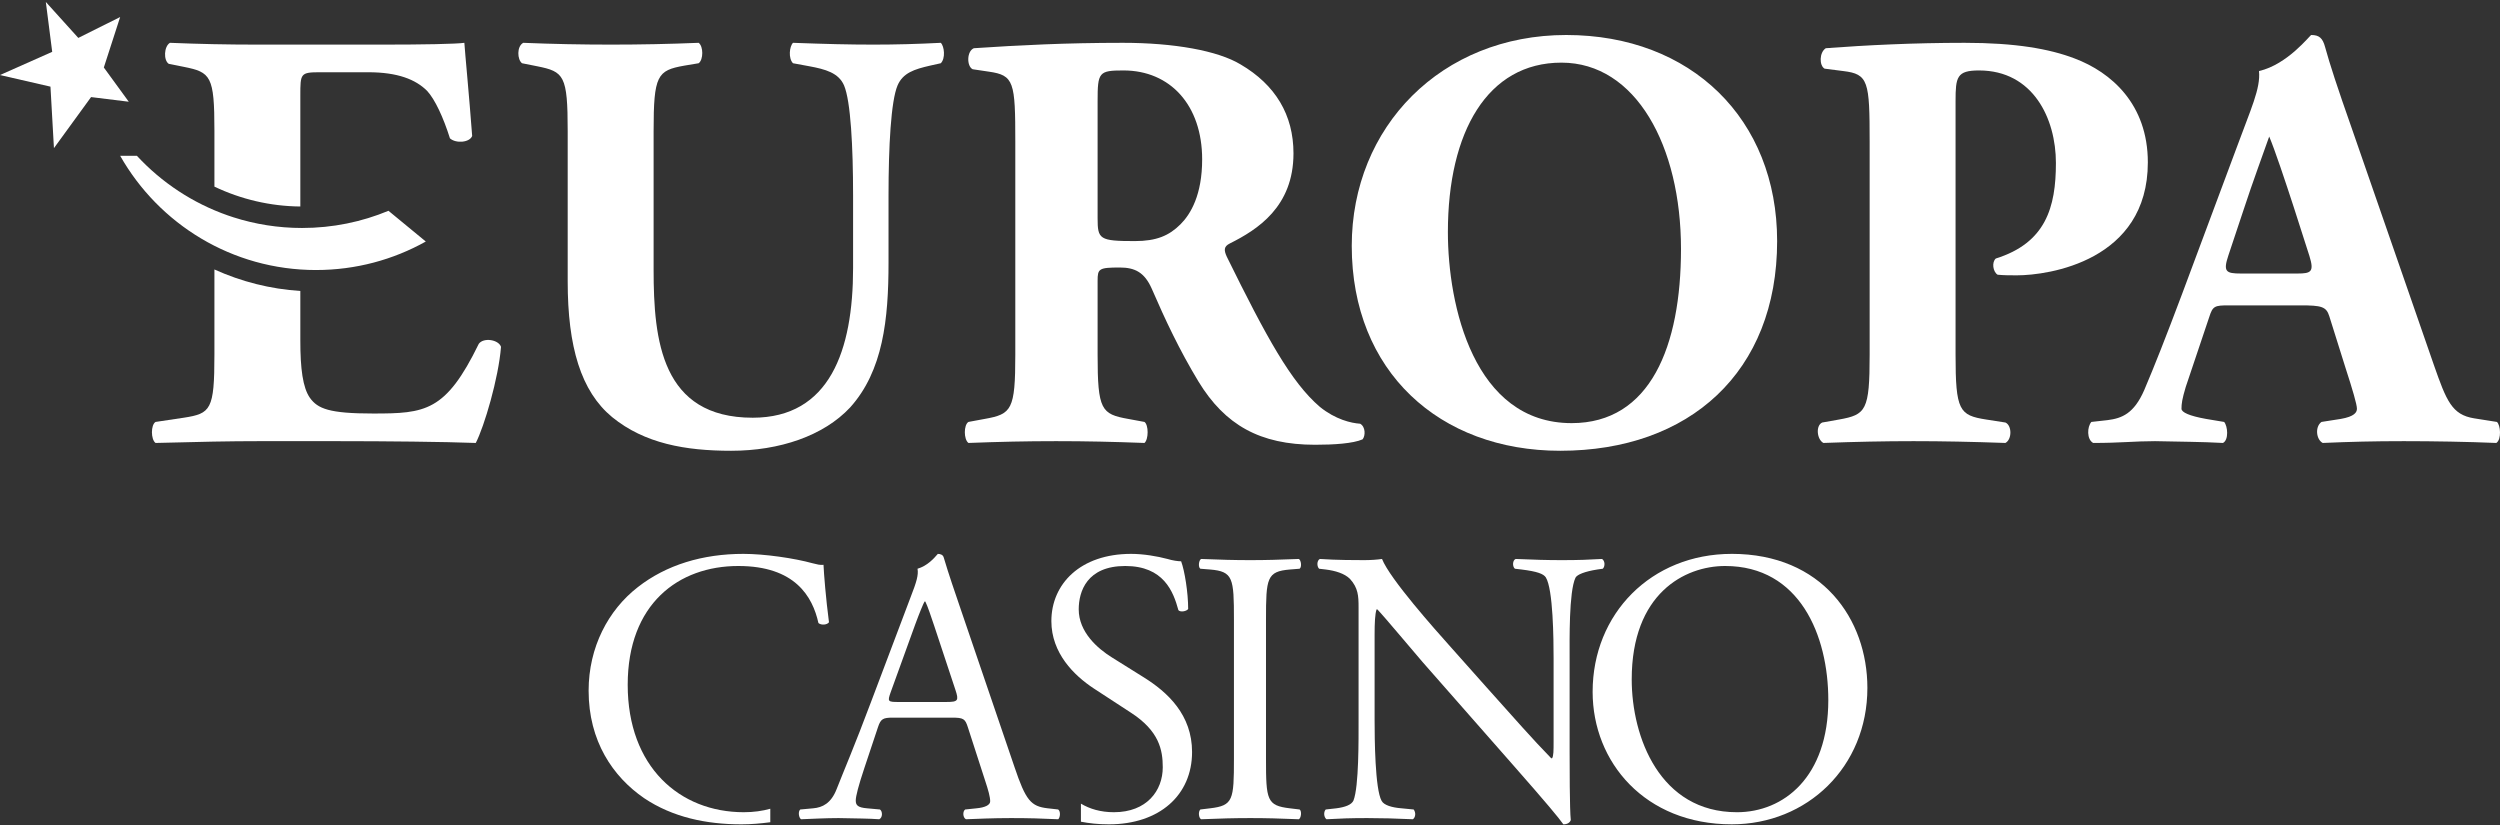 <svg width="421" height="139" viewBox="0 0 421 139" fill="none" xmlns="http://www.w3.org/2000/svg">
<rect x="0" y="0" width="421" height="139" fill="#333333" stroke="none"/>
<g clip-path="url(#clip0_1306_899)">
<path d="M28.419 10.75L30.947 11.256C35.5 12.166 36.108 12.774 36.108 21.981V31.429C40.592 33.566 45.53 34.732 50.576 34.775V16.113C50.576 12.369 50.576 12.166 53.915 12.166H62.009C66.967 12.166 70.003 13.381 71.925 15.304C73.24 16.72 74.656 19.756 75.77 23.296C76.782 24.208 79.109 24.005 79.513 22.892C79.007 16.113 78.3 8.828 78.198 7.21C76.882 7.411 71.115 7.513 64.64 7.513H43.19C38.333 7.513 33.375 7.411 28.62 7.21C27.608 7.816 27.508 10.144 28.419 10.75Z" fill="white"/>
<path d="M80.627 57.9C75.061 69.332 71.621 69.637 62.819 69.637C55.433 69.637 53.511 68.826 52.196 67.006C50.981 65.287 50.576 62.047 50.576 57.394V48.999C45.517 48.675 40.621 47.425 36.108 45.377V59.721C36.108 69.03 35.5 69.637 30.947 70.344L26.192 71.054C25.383 71.559 25.383 73.988 26.192 74.594C33.781 74.392 38.737 74.291 43.594 74.291H56.748C65.045 74.291 74.758 74.392 80.121 74.594C81.537 71.862 83.965 63.667 84.37 58.406C83.965 57.191 81.435 56.786 80.627 57.9Z" fill="white"/>
<path d="M103.087 70.243C108.55 74.695 115.43 75.91 123.119 75.91C131.315 75.91 138.701 73.38 143.154 68.625C148.717 62.452 149.628 53.751 149.628 44.24V32.91C149.628 24.712 150.034 17.023 151.146 14.393C152.056 12.268 153.979 11.66 156.61 11.055L158.431 10.65C159.241 9.839 159.038 7.816 158.431 7.21C154.586 7.411 150.843 7.513 147.1 7.513C142.95 7.513 139.004 7.411 133.542 7.21C132.934 7.816 132.731 9.839 133.542 10.65L136.273 11.154C139.004 11.66 141.231 12.268 142.142 14.393C143.255 17.023 143.66 24.712 143.66 32.91V45.151C143.66 59.014 139.713 70.344 126.763 70.344C111.382 70.344 110.068 57.292 110.068 45.456V22.083C110.068 12.672 110.675 11.863 115.229 11.055L117.655 10.65C118.466 10.043 118.466 7.816 117.655 7.21C112.801 7.411 107.842 7.513 102.884 7.513C97.926 7.513 92.97 7.411 88.113 7.21C86.999 7.816 87.101 10.043 87.91 10.65L90.44 11.154C94.992 12.067 95.599 12.672 95.599 22.083V47.378C95.599 58.406 97.826 65.892 103.087 70.243Z" fill="white"/>
<path d="M229.053 71.356C227.535 71.255 224.904 70.649 222.274 68.524C217.418 64.374 213.268 56.786 206.591 43.228C206.085 42.115 206.085 41.509 207.097 41.003C211.75 38.676 217.822 34.832 217.822 25.826C217.822 19.352 214.786 14.292 208.917 10.851C205.073 8.525 197.688 7.21 189.087 7.21C179.475 7.21 171.582 7.614 163.995 8.12C162.781 8.626 162.781 11.154 163.793 11.66L166.524 12.067C170.773 12.672 170.977 13.786 170.977 23.903V59.721C170.977 69.03 170.369 69.737 165.815 70.547L163.084 71.053C162.275 71.559 162.275 73.988 163.084 74.593C168.345 74.392 172.797 74.291 177.857 74.291C182.917 74.291 187.367 74.392 192.73 74.593C193.437 73.988 193.437 71.559 192.73 71.053L189.997 70.547C185.445 69.737 184.837 69.03 184.837 59.721V47.276C184.837 45.252 185.041 45.049 188.581 45.049C191.11 45.049 192.73 45.86 193.943 48.591C196.27 53.954 198.599 58.912 201.836 64.275C206.288 71.559 212.157 74.898 221.463 74.898C224.601 74.898 227.838 74.695 229.458 73.988C229.964 73.38 229.964 71.862 229.053 71.356ZM198.8 37.766C196.877 39.688 194.754 40.599 191.11 40.599C185.14 40.599 184.837 40.294 184.837 36.754V17.023C184.837 12.166 185.041 11.863 189.188 11.863C197.081 11.863 202.443 17.732 202.443 26.838C202.443 32.808 200.521 36.045 198.8 37.766Z" fill="white"/>
<path d="M262.743 75.91C284.496 75.91 299.269 62.655 299.269 40.599C299.269 20.059 284.801 5.894 263.755 5.894C242.709 5.894 227.635 21.374 227.635 41.408C227.635 62.554 242.406 75.91 262.743 75.91ZM262.946 10.549C275.492 10.549 283.08 24.613 283.08 41.914C283.08 58.305 277.92 71.255 264.665 71.255C248.175 71.255 243.824 51.424 243.824 39.081C243.824 22.185 250.502 10.549 262.946 10.549Z" fill="white"/>
<path d="M336.096 43.533C335.389 44.139 335.59 45.758 336.401 46.264C337.515 46.366 338.425 46.366 339.638 46.366C345.001 46.366 361.696 43.938 361.696 27.344C361.696 17.529 355.523 12.166 349.352 9.839C345.102 8.222 339.437 7.21 330.835 7.21C322.234 7.21 314.142 7.614 307.464 8.12C306.351 8.828 306.351 11.055 307.261 11.561L310.399 11.965C314.648 12.471 314.849 13.684 314.849 23.903V59.721C314.849 69.131 314.243 69.838 309.69 70.649L306.857 71.153C305.743 71.659 305.947 73.988 307.058 74.593C312.522 74.392 317.379 74.291 322.236 74.291C327.092 74.291 332.05 74.392 337.716 74.593C338.829 73.988 338.829 71.659 337.716 71.153L334.479 70.649C329.925 69.94 329.317 69.131 329.317 59.721V17.023C329.317 12.977 329.521 11.863 333.264 11.863C342.369 11.863 346.216 19.957 346.216 27.445C346.216 34.933 344.495 40.902 336.096 43.533Z" fill="white"/>
<path d="M420.481 71.054L416.636 70.446C412.893 69.839 411.983 67.512 409.857 61.442L396.098 21.78C393.568 14.595 392.353 10.852 391.544 7.917C391.14 6.4 390.532 5.894 389.217 5.894C389.014 5.894 385.271 10.852 380.414 11.965C380.717 14.9 378.998 18.44 376.671 24.814L367.464 49.502C364.731 56.787 362.809 61.643 361.089 65.691C359.37 69.638 357.346 70.446 354.918 70.749L352.185 71.054C351.478 71.863 351.376 73.988 352.49 74.594C357.143 74.594 359.47 74.291 362.91 74.291C367.161 74.392 370.803 74.392 374.345 74.594C375.355 74.088 375.153 71.761 374.546 71.054L371.51 70.548C368.677 70.042 367.362 69.434 367.362 68.827C367.362 68.018 367.464 67.209 368.072 65.185L372.016 53.448C372.623 51.526 372.928 51.424 375.355 51.424H387.396C390.936 51.424 391.747 51.627 392.253 53.247L394.984 61.948C396.197 65.691 396.907 68.12 396.907 68.827C396.907 69.434 396.502 70.143 394.175 70.548L390.936 71.054C389.825 71.863 390.026 73.988 391.14 74.594C395.793 74.392 399.739 74.291 404.799 74.291C409.859 74.291 415.524 74.392 420.381 74.594C421.291 73.988 421.088 71.56 420.481 71.054ZM386.891 46.062H377.378C374.85 46.062 374.345 45.759 375.255 43.028L377.785 35.438C379.301 30.784 381.325 25.32 382.134 22.993C383.046 25.119 384.867 30.581 386.283 34.932L388.912 43.127C389.723 45.759 389.217 46.062 386.891 46.062Z" fill="white"/>
<path d="M53.232 45.471C59.938 45.471 66.239 43.729 71.705 40.673L65.418 35.496C60.938 37.362 56.023 38.392 50.868 38.392C46.845 38.392 42.971 37.763 39.336 36.602C39.011 36.497 38.689 36.389 38.367 36.28C32.457 34.215 27.214 30.73 23.049 26.232H20.235C26.745 37.721 39.082 45.473 53.232 45.473V45.471ZM39.15 36.544C39.103 36.528 39.054 36.512 39.008 36.497C39.054 36.512 39.103 36.528 39.15 36.544Z" fill="white"/>
<path d="M17.485 11.367L20.233 2.869L13.187 6.386L7.717 0.33L8.791 8.73L0 12.637L8.498 14.591L9.084 24.945L15.336 16.349L21.685 17.131L17.485 11.367Z" fill="white"/>
<path d="M105.705 115.32C105.705 101.698 114.261 95.314 124.33 95.314C133.874 95.314 136.835 100.448 137.824 104.921C138.285 105.318 139.271 105.251 139.6 104.79C139.074 100.776 138.744 96.63 138.679 95.116C138.086 95.181 137.626 95.05 136.835 94.852C133.743 93.997 128.742 93.272 125.186 93.272C118.343 93.272 112.22 95.116 107.416 98.867C102.415 102.751 99.123 109.002 99.123 116.309C99.123 124.799 103.204 130.789 108.469 134.409C113.273 137.632 118.934 138.818 124.858 138.818C126.471 138.818 128.165 138.672 129.718 138.463V136.192C128.4 136.564 126.917 136.777 125.252 136.777C114.459 136.777 105.705 129.142 105.705 115.32Z" fill="white"/>
<path d="M178.205 136.316L176.427 136.118C173.597 135.79 172.741 134.802 170.832 129.142L161.814 102.684C160.828 99.789 159.775 96.761 158.919 93.866C158.788 93.405 158.327 93.274 157.933 93.274C157.208 94.13 156.09 95.314 154.51 95.775C154.707 96.828 154.313 98.078 153.39 100.448L146.678 118.217C143.914 125.588 142.071 129.867 140.885 132.895C139.963 135.265 138.516 135.987 136.937 136.12L134.765 136.318C134.37 136.646 134.501 137.701 134.896 137.962C136.674 137.896 139.041 137.765 141.214 137.765C144.306 137.832 146.348 137.832 148.059 137.962C148.651 137.699 148.651 136.646 148.19 136.318L146.018 136.12C144.437 135.989 144.109 135.595 144.109 134.803C144.109 134.079 144.57 132.303 145.557 129.341L147.86 122.431C148.321 121.048 148.716 120.851 150.36 120.851H160.298C162.273 120.851 162.535 121.048 162.996 122.496L165.892 131.447C166.419 133.028 166.747 134.212 166.747 134.936C166.747 135.595 165.825 135.989 164.444 136.12L162.535 136.318C162.074 136.646 162.141 137.701 162.666 137.962C164.575 137.896 167.075 137.765 170.234 137.765C173.196 137.765 175.499 137.832 178.197 137.962C178.527 137.699 178.658 136.646 178.197 136.318L178.205 136.316ZM159.447 118.215H151.351C149.509 118.215 149.442 118.149 149.968 116.635L154.113 105.183C154.838 103.208 155.496 101.629 155.694 101.299H155.825C156.219 102.089 156.811 103.866 157.339 105.445L160.892 116.172C161.484 117.95 161.353 118.212 159.445 118.212L159.447 118.215Z" fill="white"/>
<path d="M192.517 114.005L187.252 110.714C184.818 109.2 181.657 106.435 181.657 102.618C181.657 99.592 183.041 95.314 189.491 95.314C195.942 95.314 197.585 99.592 198.441 102.751C198.771 103.145 199.824 102.948 200.088 102.554C200.088 99.789 199.494 96.103 198.902 94.522C198.376 94.522 197.454 94.391 196.598 94.128C194.887 93.667 192.517 93.272 190.478 93.272C181.921 93.272 177.051 98.34 177.051 104.593C177.051 109.991 180.868 113.742 184.16 115.914L190.411 119.993C195.217 123.088 195.809 126.313 195.809 129.208C195.809 133.157 193.109 136.777 187.583 136.777C185.328 136.777 183.504 136.214 182.027 135.335V138.377C183.377 138.64 184.947 138.818 186.727 138.818C195.282 138.818 200.744 133.881 200.744 126.641C200.744 120.39 196.665 116.573 192.517 114.005Z" fill="white"/>
<path d="M217.209 95.905L218.854 95.774C219.248 95.511 219.117 94.327 218.723 94.129C215.431 94.26 213.194 94.327 210.561 94.327C207.796 94.327 205.56 94.26 202.268 94.129C201.873 94.327 201.74 95.511 202.137 95.774L203.782 95.905C207.665 96.233 207.796 97.353 207.796 104.329V127.761C207.796 134.737 207.665 135.659 203.782 136.12L202.137 136.317C201.742 136.712 201.873 137.765 202.268 137.962C205.558 137.831 207.796 137.765 210.561 137.765C213.325 137.765 215.431 137.831 218.723 137.962C219.117 137.765 219.25 136.579 218.854 136.317L217.209 136.12C213.325 135.659 213.194 134.739 213.194 127.761V104.329C213.194 97.353 213.325 96.233 217.209 95.905Z" fill="white"/>
<path d="M269.914 95.774C270.309 95.38 270.309 94.458 269.784 94.129C267.545 94.26 265.835 94.327 263.005 94.327C260.504 94.327 258.265 94.26 255.239 94.129C254.714 94.327 254.647 95.38 255.108 95.774L256.228 95.905C258.861 96.233 259.914 96.63 260.309 97.222C261.559 99.197 261.625 107.752 261.625 110.846V124.932C261.625 126.315 261.625 127.366 261.362 127.696H261.231C258.138 124.537 254.913 120.851 250.371 115.783L243.986 108.609C241.814 106.173 234.048 97.486 232.732 94.129C231.876 94.26 230.757 94.327 229.704 94.327C228.52 94.327 225.031 94.327 222.266 94.129C221.739 94.393 221.739 95.38 222.135 95.774L223.255 95.905C224.835 96.103 226.414 96.564 227.336 97.486C228.717 99 228.783 100.381 228.783 102.225V121.245C228.783 124.404 228.85 132.434 227.928 134.803C227.6 135.528 226.547 135.923 225.033 136.12L223.255 136.317C222.86 136.712 222.927 137.634 223.386 137.962C225.689 137.831 227.467 137.765 230.231 137.765C232.667 137.765 234.97 137.831 237.932 137.962C238.393 137.634 238.46 136.843 238.063 136.317L236.023 136.12C234.379 135.989 233.062 135.594 232.667 134.87C231.548 132.895 231.483 124.34 231.483 121.245V106.898C231.483 104.923 231.55 103.409 231.812 102.62H231.942C233.324 104.067 237.799 109.465 239.577 111.505L254.846 128.88C260.572 135.395 262.481 137.699 263.27 138.818C263.995 138.818 264.39 138.49 264.521 138.093C264.323 136.382 264.323 128.55 264.323 126.575V110.844C264.323 107.816 264.192 99.656 265.31 97.286C265.574 96.759 266.89 96.233 268.996 95.903L269.918 95.772L269.914 95.774Z" fill="white"/>
<path d="M291.631 93.272C278.073 93.272 268.199 103.341 268.199 116.504C268.199 128.351 277.018 138.816 291.631 138.816C304.333 138.816 314.468 129.142 314.468 115.846C314.468 104.263 306.834 93.27 291.631 93.27V93.272ZM292.486 136.777C279.52 136.777 274.781 124.141 274.781 114.4C274.781 99.987 283.666 95.314 290.511 95.314C303.083 95.314 307.887 107.029 307.887 117.889C307.887 130.855 300.383 136.779 292.486 136.779V136.777Z" fill="white"/>
</g>
<defs>
<clipPath id="clip0_1306_899">
<rect width="421" height="138.488" fill="white" transform="translate(0 0.33)"/>
</clipPath>
</defs>
</svg>
